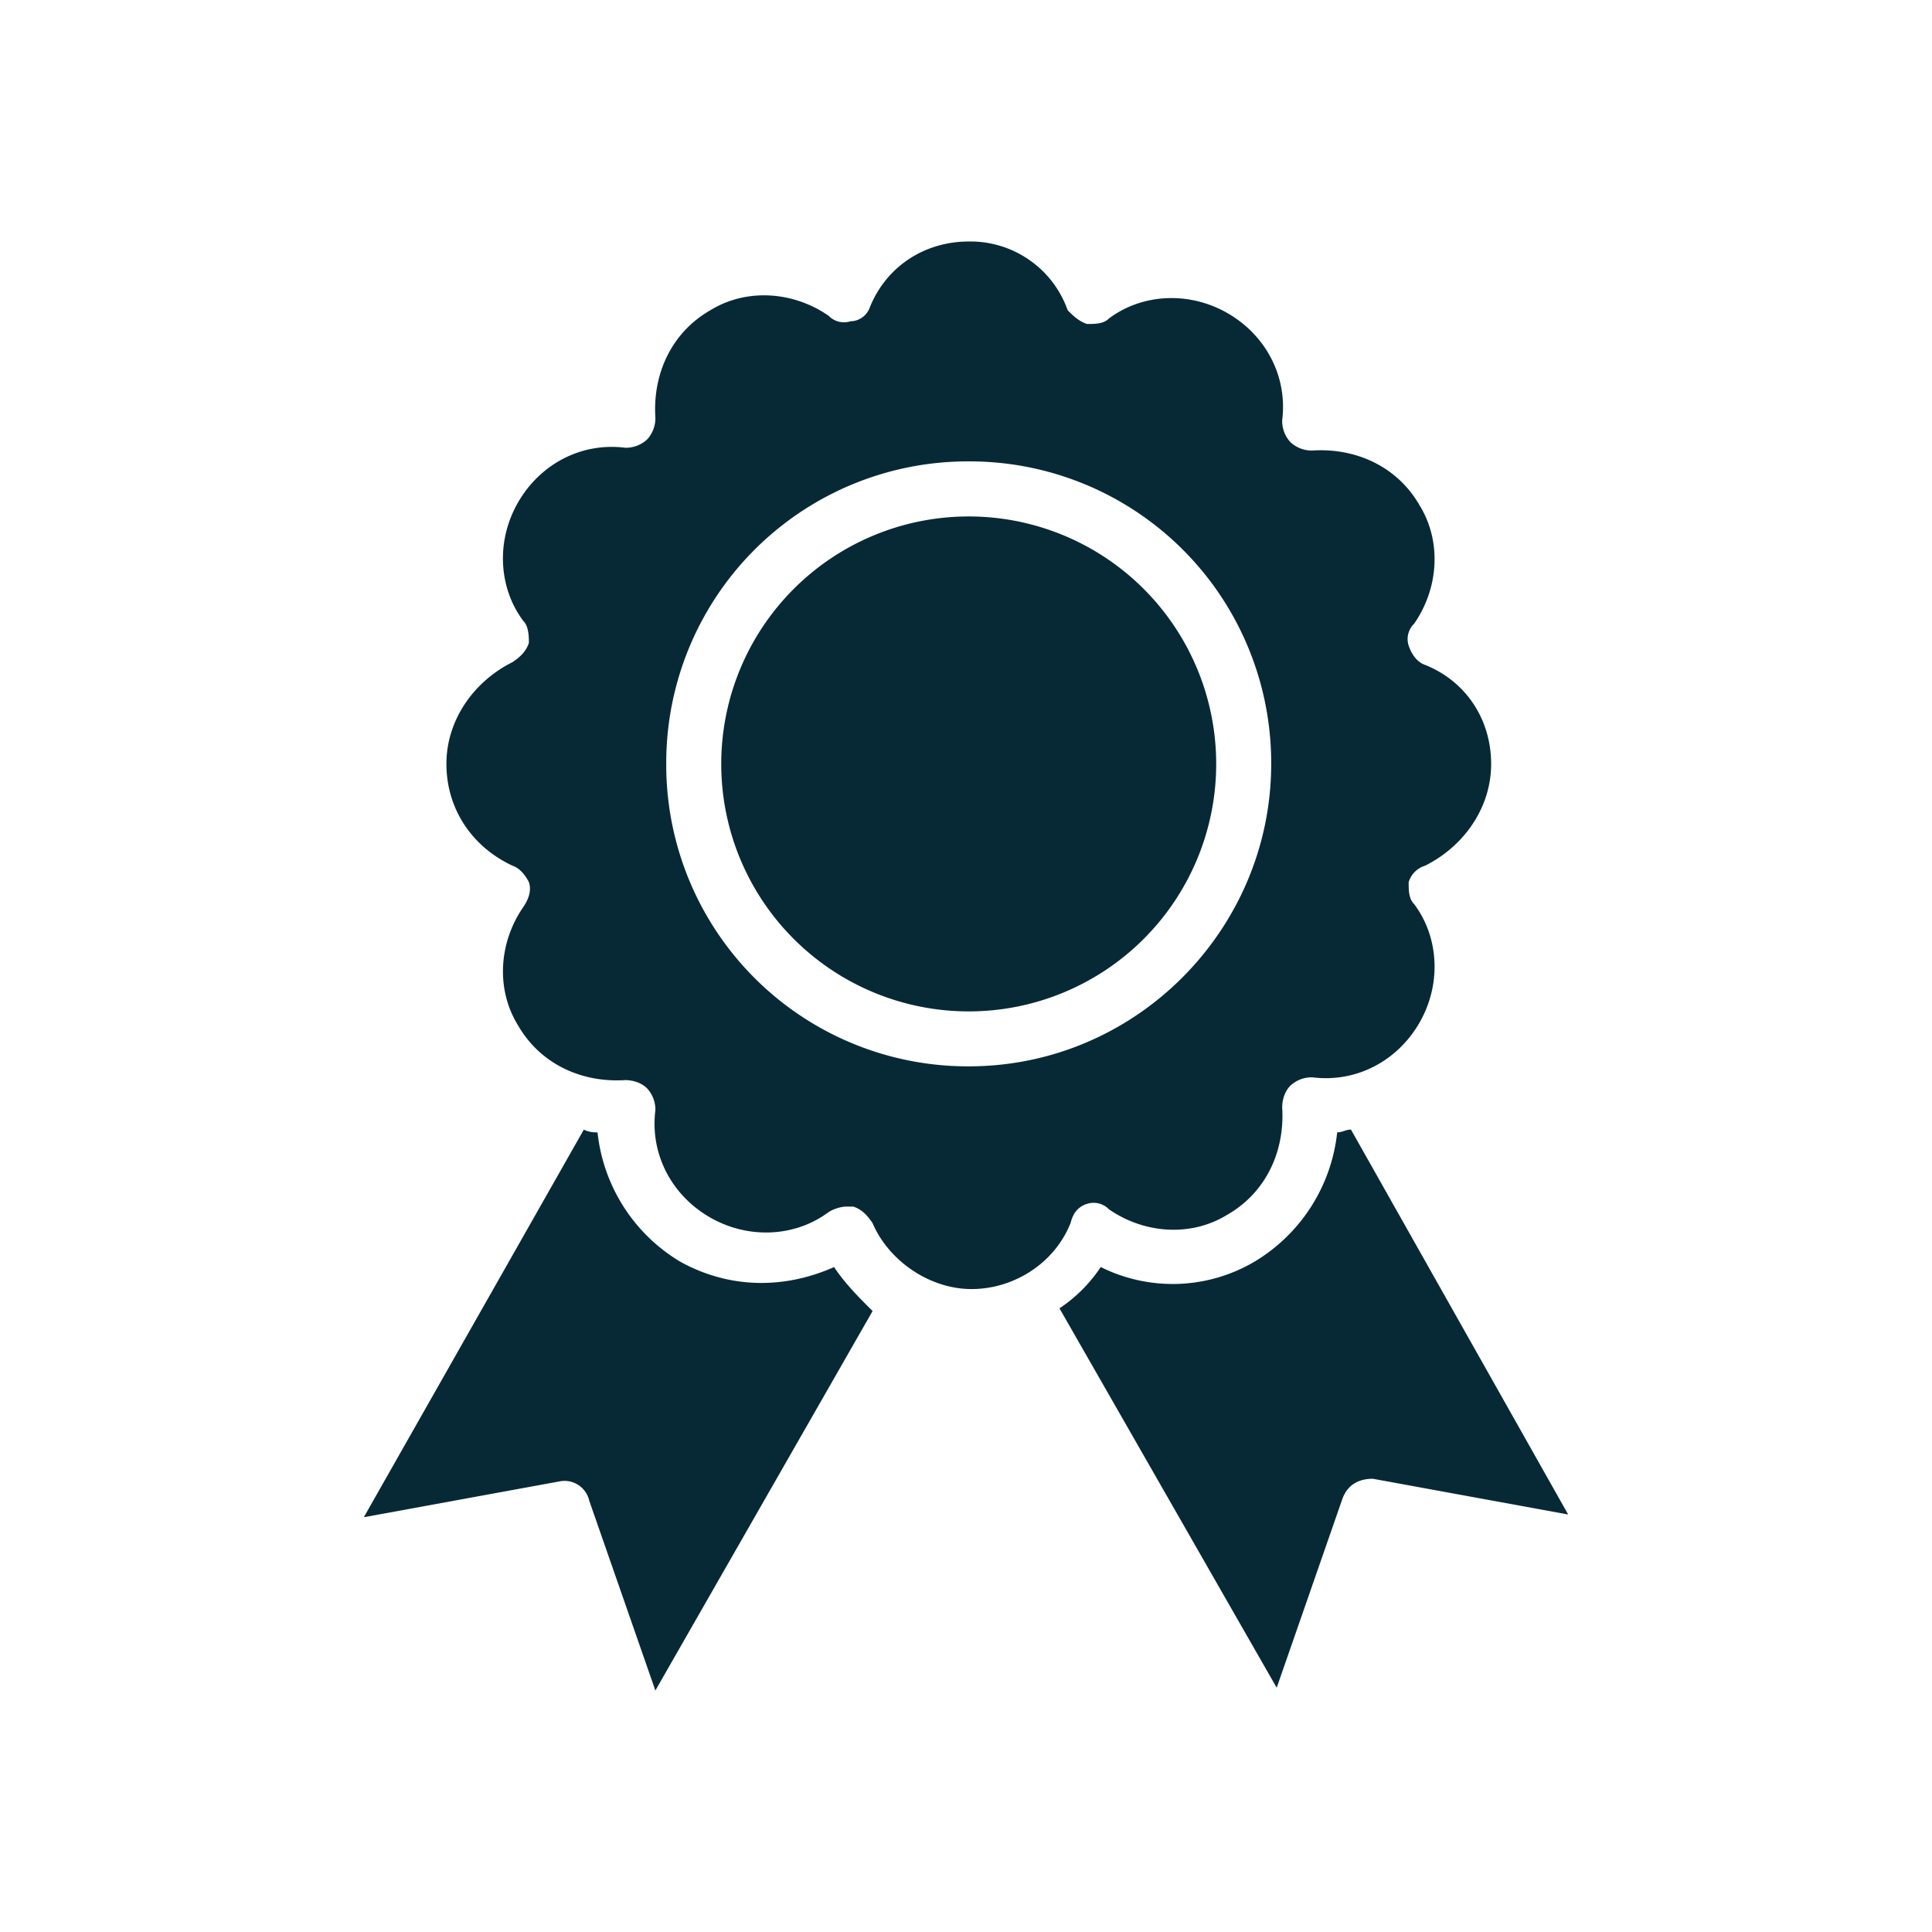 <svg xmlns="http://www.w3.org/2000/svg" width="32" height="32" fill="none"><g fill="#072936"><path d="M13.814 20.987c-.82.364-1.73.364-2.55-.091a2.848 2.848 0 0 1-1.367-2.14c-.045 0-.136 0-.227-.046L6.026 25.13l3.234-.592a.42.42 0 0 1 .5.319L10.855 28l3.598-6.285c-.228-.227-.456-.455-.638-.728ZM20.144 12.653a4.099 4.099 0 1 1-8.198 0 4.099 4.099 0 0 1 8.198 0ZM22.376 18.71c-.091 0-.137.045-.228.045a2.848 2.848 0 0 1-1.366 2.14 2.668 2.668 0 0 1-2.55.091c-.183.274-.41.502-.684.684l3.598 6.284 1.093-3.142c.091-.228.273-.319.501-.319l3.234.592-3.598-6.376Z"/><path d="M18.004 19.94a.354.354 0 0 1 .364.09c.592.41 1.366.456 1.958.091.638-.364.957-1.047.911-1.776 0-.136.046-.273.137-.364a.517.517 0 0 1 .364-.137c.729.092 1.412-.273 1.776-.91.364-.638.319-1.412-.091-1.959-.091-.09-.091-.227-.091-.364a.41.41 0 0 1 .273-.273c.638-.319 1.093-.956 1.093-1.685 0-.729-.41-1.366-1.093-1.64-.136-.045-.227-.182-.273-.319a.354.354 0 0 1 .091-.364c.41-.592.455-1.366.091-1.958-.364-.638-1.047-.956-1.776-.91a.517.517 0 0 1-.364-.138.517.517 0 0 1-.137-.364c.091-.728-.273-1.412-.91-1.776-.638-.364-1.413-.319-1.959.091-.091.091-.228.091-.364.091-.137-.045-.228-.136-.32-.227A1.708 1.708 0 0 0 16.046 4c-.728 0-1.366.41-1.64 1.093a.342.342 0 0 1-.318.228.354.354 0 0 1-.364-.091c-.592-.41-1.367-.456-1.959-.091-.637.364-.956 1.047-.91 1.776a.517.517 0 0 1-.137.364.517.517 0 0 1-.364.137c-.729-.092-1.412.273-1.776.91-.365.638-.32 1.412.09 1.959.092.09.092.273.092.364-.046.137-.137.228-.273.319-.638.319-1.093.956-1.093 1.685 0 .729.41 1.366 1.093 1.685.136.045.227.182.273.273.045.137 0 .273-.091.41-.41.592-.456 1.366-.091 1.958.364.638 1.047.957 1.776.911.136 0 .273.046.364.137a.517.517 0 0 1 .137.364c-.091.729.273 1.412.91 1.776.638.364 1.412.319 1.959-.091a.646.646 0 0 1 .273-.091h.137c.136.045.227.137.318.273.274.638.957 1.093 1.64 1.093.683 0 1.366-.41 1.64-1.093.045-.182.136-.273.273-.319Zm-1.959-2.278a4.995 4.995 0 0 1-5.01-5.01 4.995 4.995 0 0 1 5.01-5.01 4.995 4.995 0 0 1 5.01 5.01c0 2.733-2.231 5.01-5.01 5.01Z"/></g></svg>